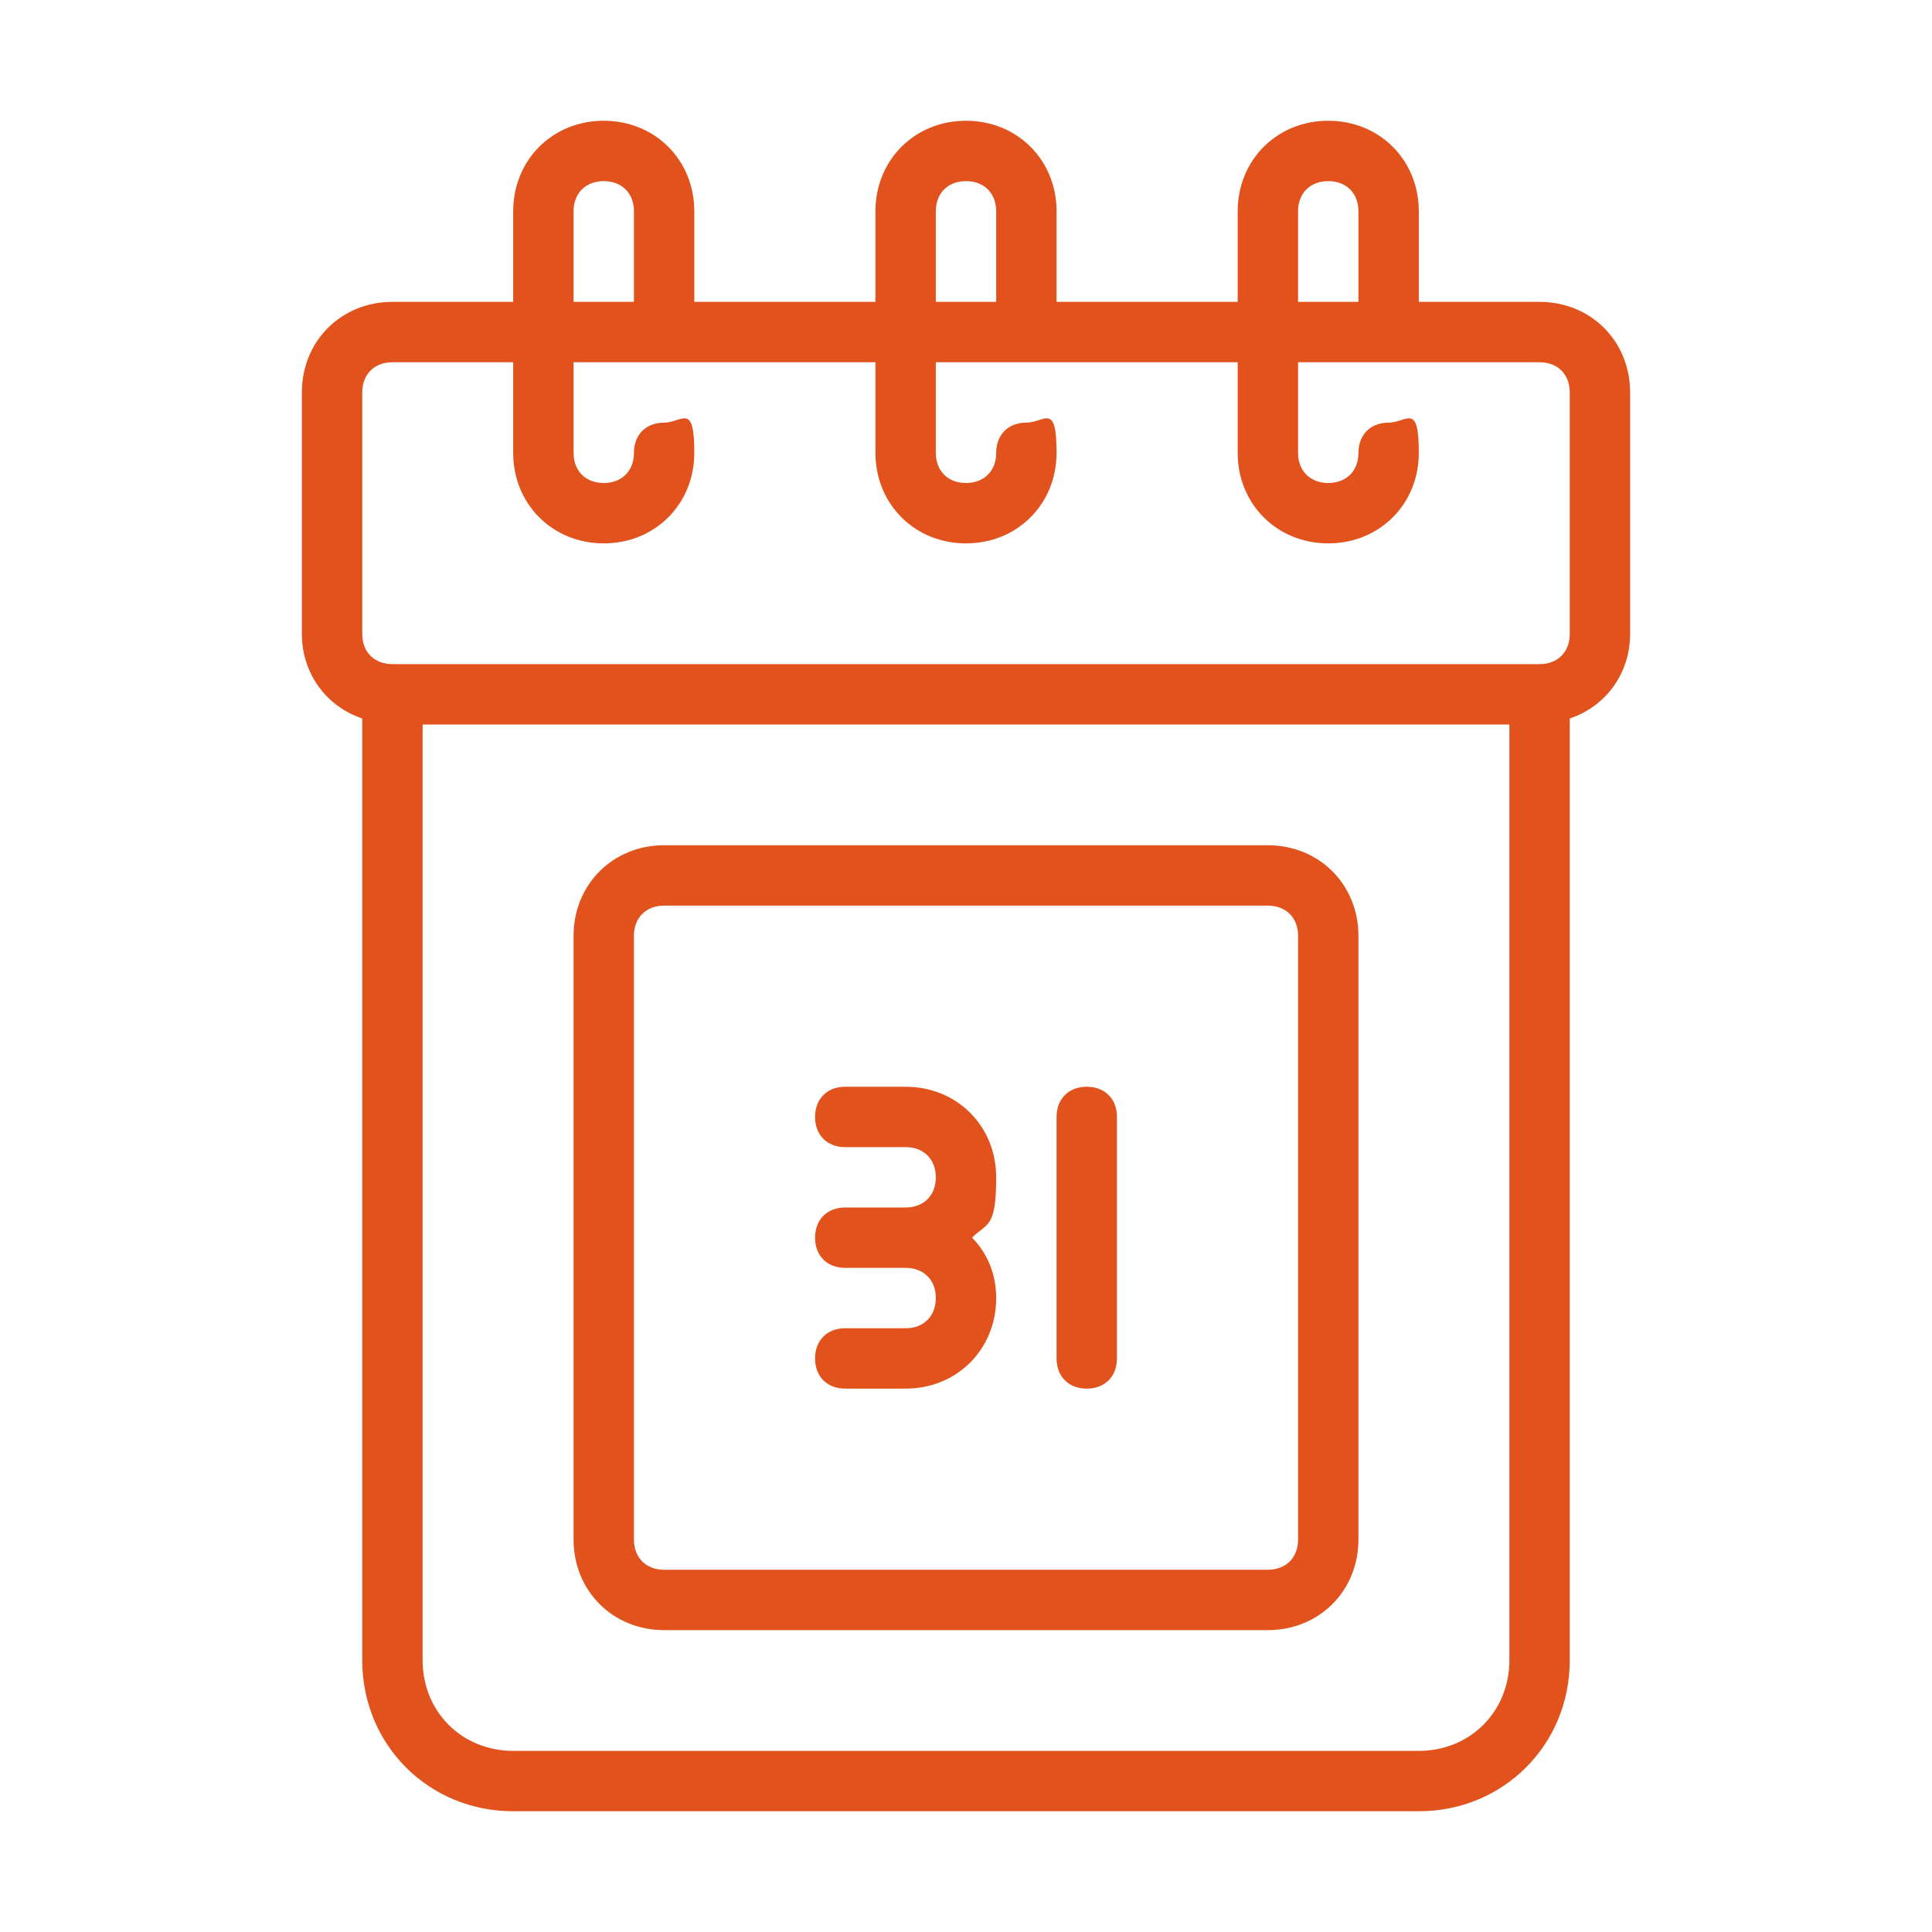 <?xml version="1.0" encoding="UTF-8"?> <svg xmlns="http://www.w3.org/2000/svg" id="Expanded" version="1.1" viewBox="0 0 64 64"><defs><style> .st0 { fill: #e1521d; } </style></defs><path class="st0" d="M51,10h-4v-3c0-1.7-1.3-3-3-3s-3,1.3-3,3v3h-6v-3c0-1.7-1.3-3-3-3s-3,1.3-3,3v3h-6v-3c0-1.7-1.3-3-3-3s-3,1.3-3,3v3h-4c-1.7,0-3,1.3-3,3v8c0,1.3.8,2.4,2,2.8v31.2c0,2.8,2.2,5,5,5h30c2.8,0,5-2.2,5-5v-31.2c1.2-.4,2-1.5,2-2.8v-8c0-1.7-1.3-3-3-3ZM43,7c0-.6.4-1,1-1s1,.4,1,1v3h-2v-3ZM31,7c0-.6.4-1,1-1s1,.4,1,1v3h-2v-3ZM19,7c0-.6.4-1,1-1s1,.4,1,1v3h-2v-3ZM50,55c0,1.7-1.3,3-3,3h-30c-1.7,0-3-1.3-3-3v-31h36v31ZM52,21c0,.6-.4,1-1,1H13c-.6,0-1-.4-1-1v-8c0-.6.4-1,1-1h4v3c0,1.7,1.3,3,3,3s3-1.3,3-3-.4-1-1-1-1,.4-1,1-.4,1-1,1-1-.4-1-1v-3h10v3c0,1.7,1.3,3,3,3s3-1.3,3-3-.4-1-1-1-1,.4-1,1-.4,1-1,1-1-.4-1-1v-3h10v3c0,1.7,1.3,3,3,3s3-1.3,3-3-.4-1-1-1-1,.4-1,1-.4,1-1,1-1-.4-1-1v-3h8c.6,0,1,.4,1,1v8ZM31,43c0-.6-.4-1-1-1h-2c-.6,0-1-.4-1-1s.4-1,1-1h2c.6,0,1-.4,1-1s-.4-1-1-1h-2c-.6,0-1-.4-1-1s.4-1,1-1h2c1.7,0,3,1.3,3,3s-.3,1.5-.8,2c.5.5.8,1.2.8,2,0,1.7-1.3,3-3,3h-2c-.6,0-1-.4-1-1s.4-1,1-1h2c.6,0,1-.4,1-1ZM35,45v-8c0-.6.4-1,1-1s1,.4,1,1v8c0,.6-.4,1-1,1s-1-.4-1-1ZM22,54h20c1.7,0,3-1.3,3-3v-20c0-1.7-1.3-3-3-3h-20c-1.7,0-3,1.3-3,3v20c0,1.7,1.3,3,3,3ZM21,31c0-.6.4-1,1-1h20c.6,0,1,.4,1,1v20c0,.6-.4,1-1,1h-20c-.6,0-1-.4-1-1v-20Z"></path></svg> 